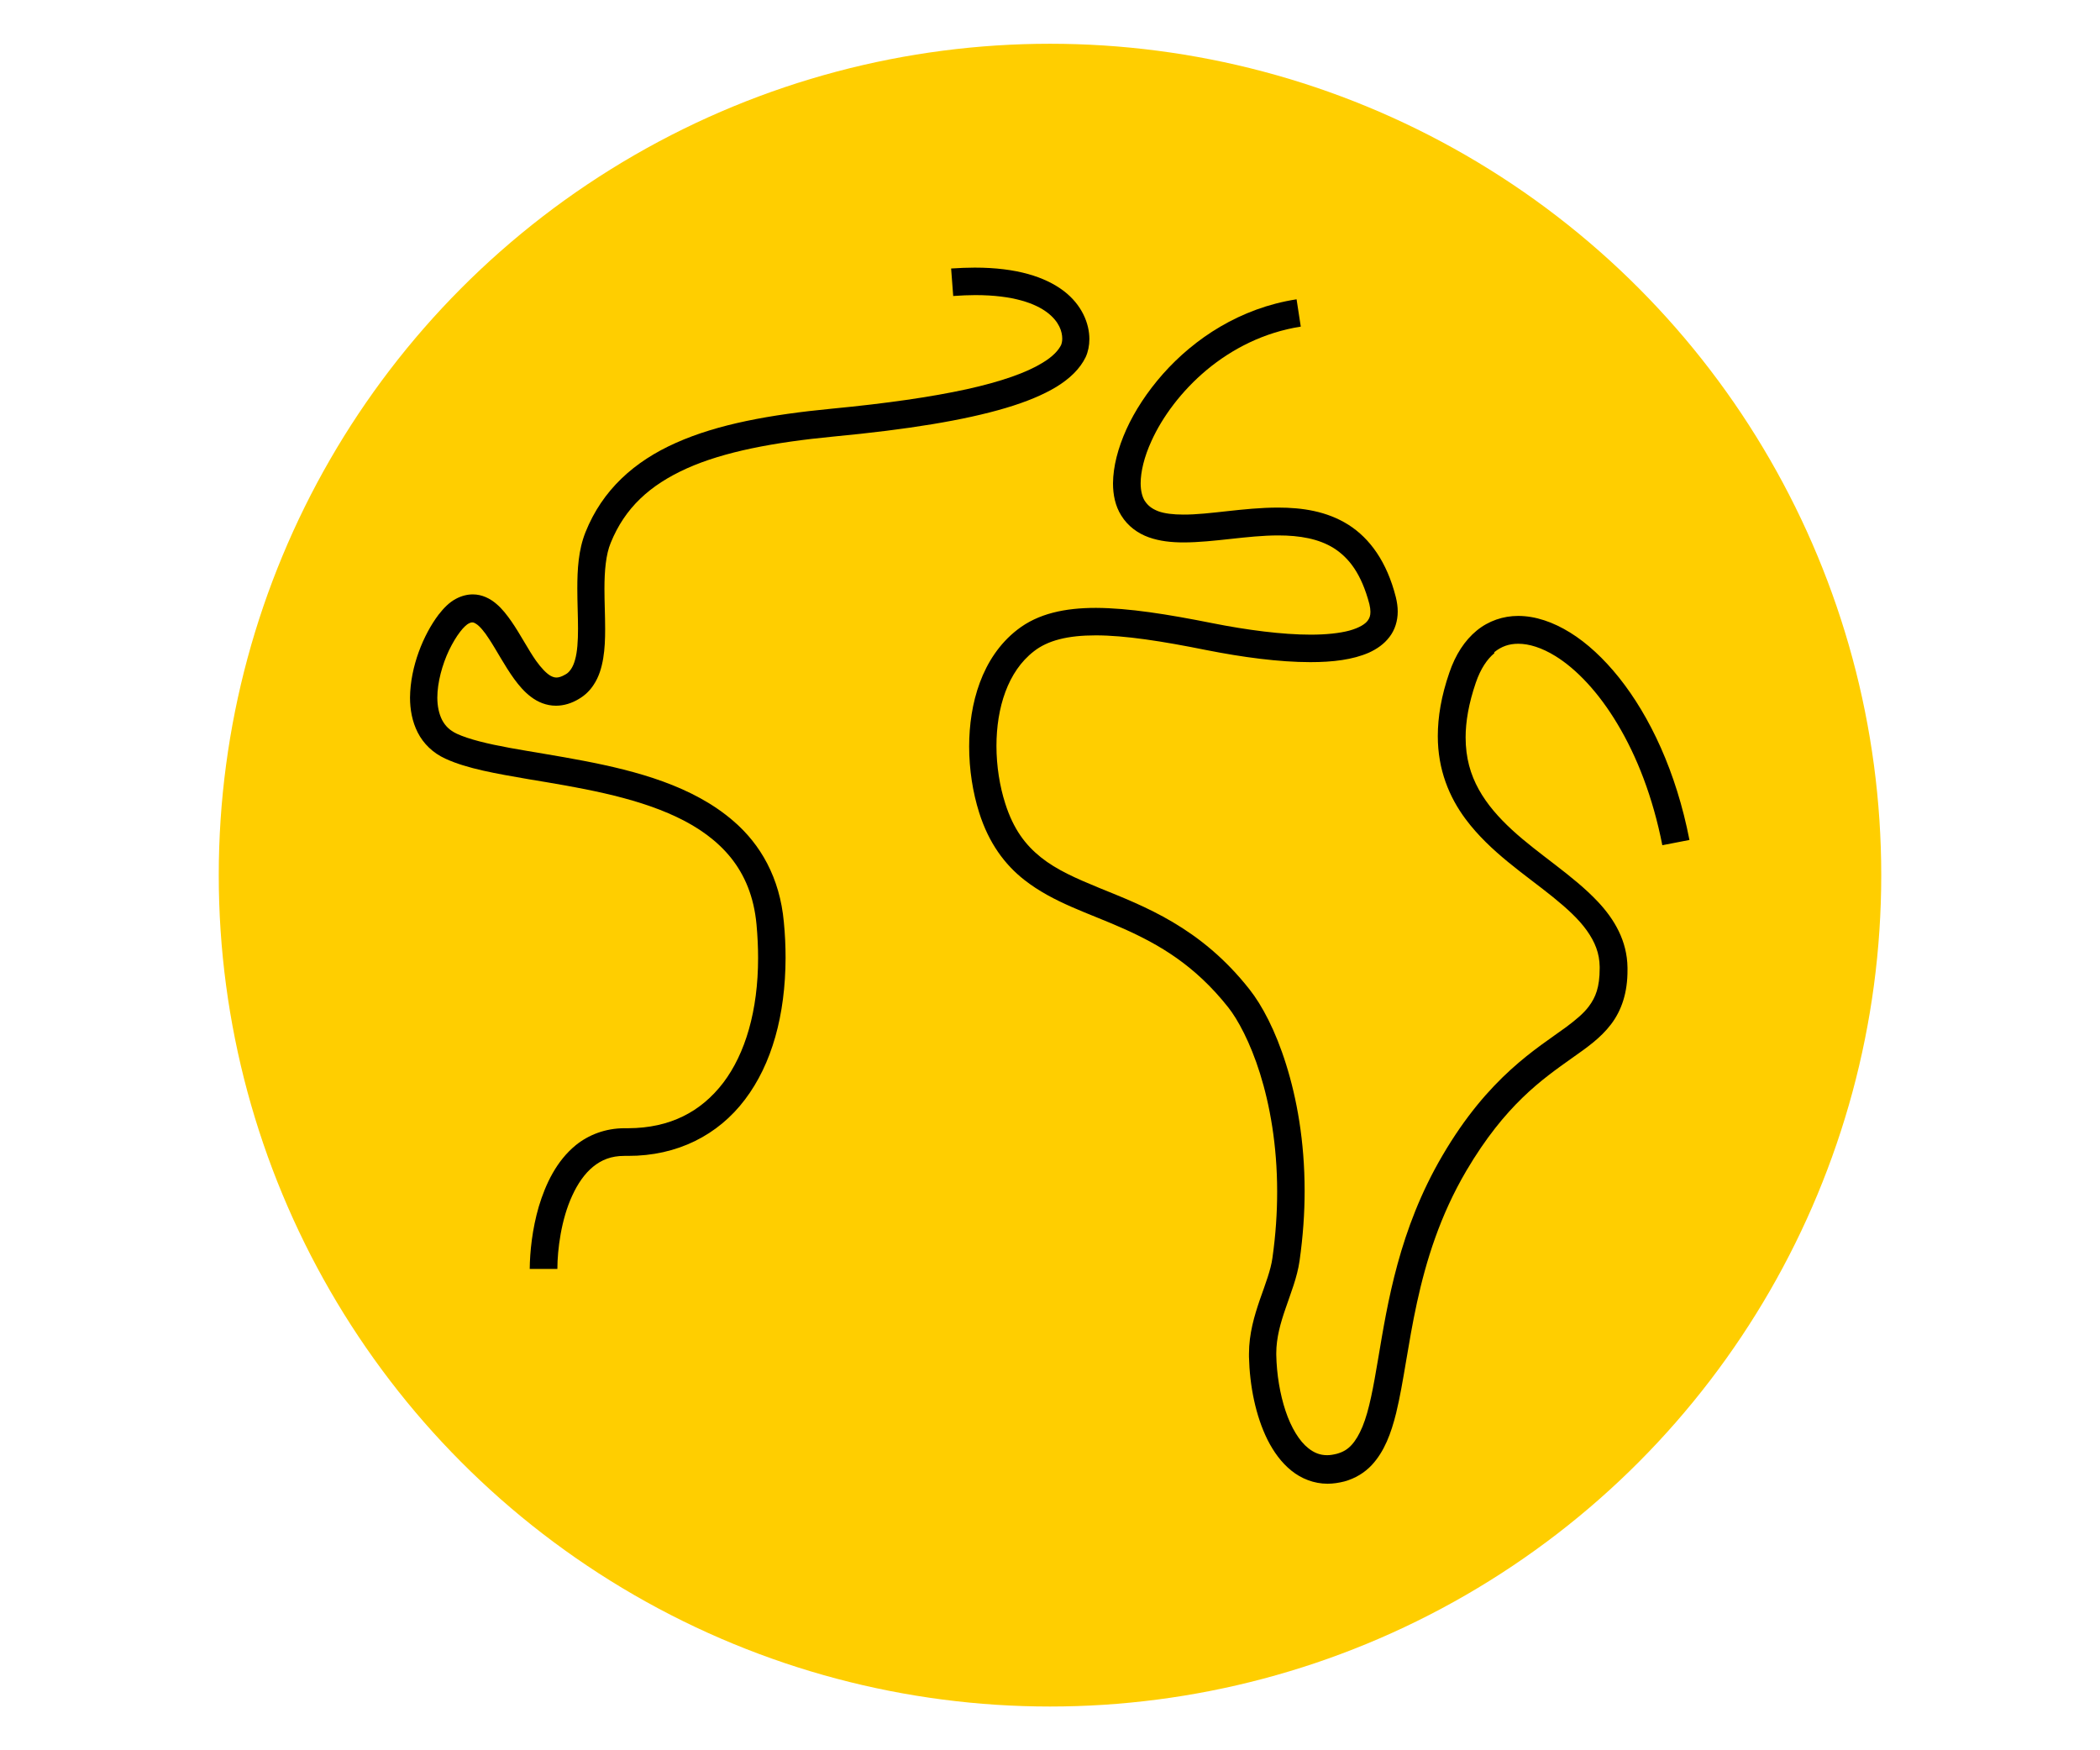 <?xml version="1.0" encoding="UTF-8"?>
<svg xmlns="http://www.w3.org/2000/svg" id="Layer_1" data-name="Layer 1" viewBox="0 0 120 100">
  <defs>
    <style>
      .cls-1, .cls-2 {
        stroke-width: 0px;
      }

      .cls-2 {
        fill: #ffce00;
      }
    </style>
  </defs>
  <circle class="cls-2" cx="60" cy="50" r="47.5"></circle>
  <path class="cls-1" d="m54.49,16.91c.44-.03.85-.05,1.24-.05,2.18,0,3.44.48,4.12,1,.68.52.85,1.09.85,1.49,0,.17-.04.3-.06.35h0c-.15.31-.47.67-1.07,1.03-.89.55-2.34,1.07-4.34,1.51-2.01.44-4.57.81-7.7,1.11-3.52.34-6.5.88-8.9,1.95-2.39,1.06-4.21,2.7-5.17,5.1-.41,1.02-.47,2.14-.47,3.22,0,.8.04,1.59.04,2.3,0,.71-.04,1.33-.17,1.78-.06.22-.14.4-.23.53-.09.13-.18.23-.31.3-.24.14-.4.18-.52.18-.11,0-.21-.03-.34-.1-.23-.13-.53-.44-.83-.86-.45-.64-.89-1.5-1.4-2.24-.26-.37-.53-.73-.88-1.02-.34-.29-.8-.53-1.33-.53-.33,0-.66.09-.96.25-.4.21-.7.53-1,.91-.86,1.14-1.61,2.95-1.63,4.73,0,.68.12,1.37.44,2,.32.63.86,1.17,1.59,1.5,1.24.57,2.9.85,4.75,1.17,2.77.46,5.96.97,8.46,2.16,1.25.59,2.31,1.35,3.1,2.33.78.98,1.31,2.2,1.46,3.81.06.66.09,1.3.09,1.91,0,3.01-.73,5.47-1.99,7.13-1.27,1.66-3.04,2.59-5.43,2.6h-.13s0,0,0,0h-.08c-1.1,0-2.06.38-2.79.97-1.1.9-1.72,2.21-2.11,3.5-.38,1.3-.51,2.6-.52,3.57h1.58c0-1.1.22-2.84.85-4.19.31-.68.71-1.26,1.19-1.65.48-.39,1.03-.62,1.79-.62h.05s0,0,0,0h.15c2.82.01,5.16-1.19,6.69-3.22,1.54-2.03,2.31-4.83,2.32-8.09,0-.67-.03-1.35-.1-2.06-.23-2.52-1.33-4.43-2.88-5.76-2.32-2.01-5.54-2.86-8.55-3.44-1.51-.29-2.96-.51-4.23-.74-1.26-.23-2.34-.49-3.03-.81-.42-.2-.66-.45-.84-.79-.17-.34-.27-.77-.27-1.27,0-.86.28-1.89.67-2.71.2-.41.42-.78.63-1.05.2-.27.41-.44.48-.47.11-.06.17-.07.22-.07.05,0,.1.01.21.08.19.11.47.43.75.87.43.65.88,1.52,1.43,2.28.28.38.58.74.97,1.03.38.29.87.5,1.42.5.45,0,.91-.14,1.33-.4.34-.2.62-.48.82-.79.31-.46.46-.99.55-1.52.09-.54.11-1.1.11-1.67,0-.76-.04-1.55-.04-2.3,0-1.02.08-1.96.36-2.63.81-1.99,2.22-3.29,4.35-4.25,2.12-.95,4.96-1.49,8.4-1.82,4.23-.4,7.47-.93,9.82-1.63,1.18-.35,2.14-.75,2.9-1.21.76-.47,1.34-1.02,1.67-1.7h0c.14-.31.21-.66.21-1.03,0-.88-.42-1.95-1.47-2.75-1.06-.8-2.68-1.33-5.08-1.33-.42,0-.88.02-1.35.05l.12,1.58h0Z"></path>
  <g>
    <polygon class="cls-1" points="64.08 29.42 64.08 29.42 64.08 29.41 64.08 29.42"></polygon>
    <path class="cls-1" d="m85.39,37.26c.41-.33.84-.48,1.37-.48.61,0,1.34.22,2.13.71,1.18.73,2.45,2.05,3.54,3.88,1.1,1.83,2.02,4.17,2.56,6.92l1.55-.3c-.76-3.9-2.26-7.06-4.02-9.27-.88-1.1-1.83-1.98-2.8-2.58-.97-.6-1.98-.95-2.97-.95-.85,0-1.69.28-2.37.84-.68.56-1.21,1.37-1.56,2.4-.46,1.33-.66,2.53-.66,3.63,0,1.91.65,3.48,1.59,4.74,1.41,1.89,3.42,3.18,5,4.46.79.64,1.47,1.26,1.93,1.91.46.65.72,1.29.73,2.06v.1c0,1.07-.23,1.65-.62,2.17-.29.39-.72.75-1.28,1.17-1.69,1.24-4.45,2.84-7.09,7.36-2.47,4.21-3.13,8.41-3.67,11.61-.27,1.6-.51,2.94-.89,3.86-.19.46-.4.81-.63,1.06-.23.25-.48.4-.84.5-.2.05-.38.08-.55.08-.41,0-.74-.13-1.08-.4-.51-.4-.98-1.17-1.3-2.13-.32-.96-.51-2.1-.53-3.21h0s0-.03,0-.03v-.06c0-.87.24-1.72.54-2.58.29-.86.65-1.73.79-2.69.2-1.41.29-2.74.29-4,0-2.85-.45-5.29-1.06-7.23-.61-1.95-1.38-3.38-2.08-4.27-2.81-3.58-6.05-4.77-8.62-5.82-1.29-.53-2.41-1.02-3.3-1.73-.89-.71-1.58-1.61-2.05-3.09-.31-.97-.5-2.12-.5-3.28,0-1.08.16-2.15.51-3.09.35-.94.88-1.74,1.63-2.32.79-.62,1.93-.91,3.53-.91,1.67,0,3.79.33,6.32.84,2.07.41,4.16.69,5.95.69,1.29,0,2.42-.14,3.34-.54.46-.21.87-.49,1.18-.9.31-.4.47-.92.47-1.45,0-.27-.04-.55-.11-.83-.51-2.01-1.48-3.35-2.71-4.13-1.24-.78-2.65-.98-4.02-.98-1.97,0-3.94.41-5.41.4-.58,0-1.08-.06-1.43-.19-.36-.14-.59-.31-.78-.6h0c-.13-.21-.23-.55-.23-1,0-.65.2-1.51.62-2.42.62-1.37,1.71-2.85,3.16-4.06,1.46-1.21,3.27-2.14,5.37-2.47l-.24-1.56h0c-3.23.5-5.84,2.24-7.64,4.27-.9,1.02-1.61,2.11-2.09,3.17-.48,1.07-.75,2.11-.76,3.07,0,.66.13,1.3.47,1.84.38.62.96,1.03,1.58,1.25.62.22,1.29.29,1.98.29,1.72,0,3.66-.4,5.41-.4,1.23,0,2.32.19,3.18.73.86.55,1.57,1.45,2.03,3.19.04.17.06.32.06.44,0,.23-.05.36-.15.5-.14.2-.48.42-1.06.58-.57.15-1.33.23-2.2.23-1.62,0-3.63-.26-5.64-.66-2.56-.51-4.76-.86-6.63-.87-1.77,0-3.31.32-4.5,1.25-1.02.79-1.71,1.86-2.14,3.02-.43,1.16-.61,2.42-.61,3.65,0,1.33.21,2.63.57,3.77.55,1.75,1.47,2.98,2.58,3.85,1.67,1.31,3.67,1.89,5.68,2.79,2.01.9,4.06,2.07,5.98,4.5.53.67,1.25,1.98,1.81,3.77.56,1.79.98,4.08.98,6.76,0,1.18-.08,2.45-.27,3.78-.09.68-.4,1.48-.72,2.39-.31.91-.62,1.93-.62,3.09v.13s0,0,0,0c0,0,0,.01,0,.02v.02s0,0,0,0c.04,1.66.38,3.37,1.06,4.74.35.69.79,1.3,1.36,1.76.57.46,1.29.75,2.07.75.32,0,.64-.05.96-.13.62-.17,1.16-.5,1.57-.94.72-.78,1.1-1.8,1.39-2.97.43-1.76.67-3.93,1.19-6.31.52-2.38,1.31-4.96,2.82-7.53,2.23-3.78,4.34-5.23,6.04-6.44.85-.6,1.63-1.14,2.23-1.93.6-.79.95-1.81.94-3.12v-.1h0v-.02c-.02-1.53-.75-2.76-1.69-3.76-1.42-1.51-3.37-2.69-4.91-4.11-.77-.71-1.43-1.46-1.9-2.31-.47-.85-.75-1.8-.75-2.97,0-.89.17-1.92.58-3.12.28-.82.66-1.36,1.06-1.69Z"></path>
  </g>
</svg>
